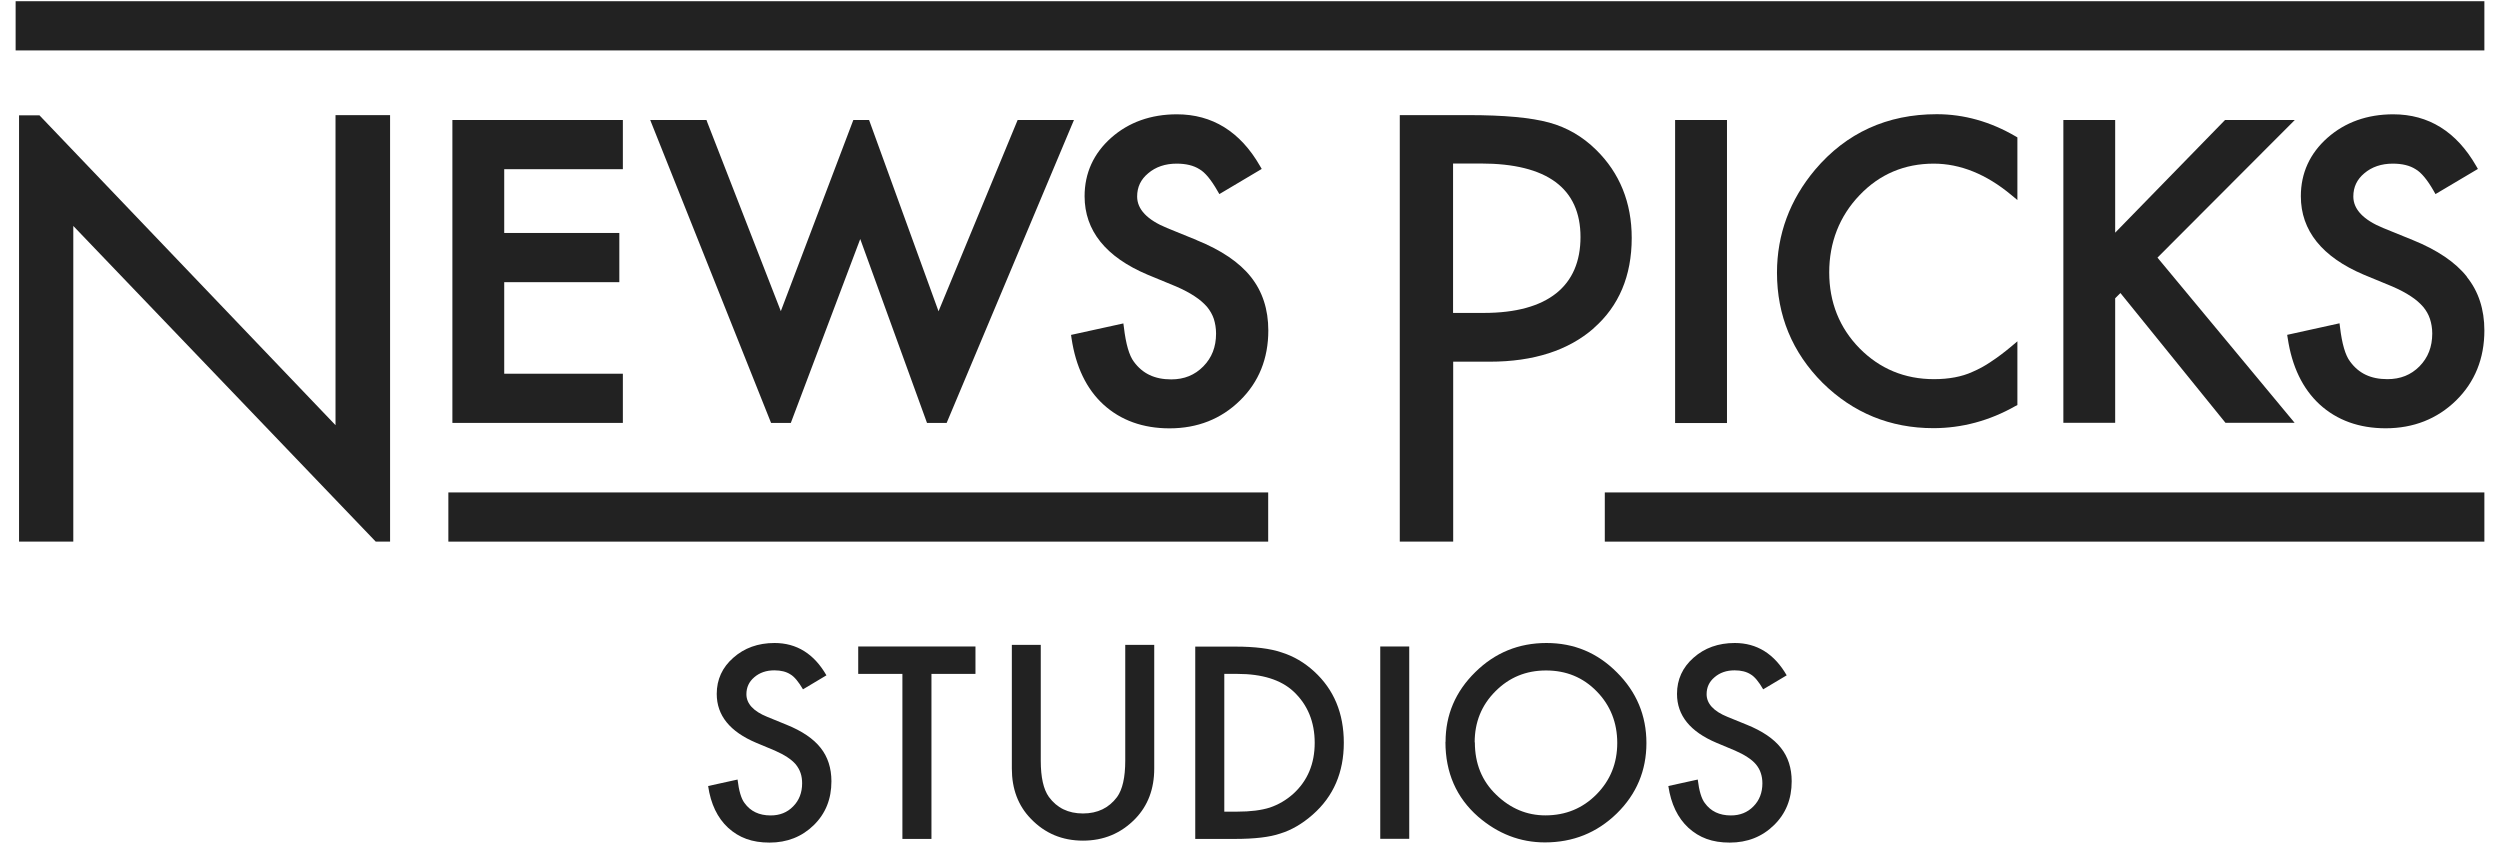 <?xml version="1.0" encoding="UTF-8"?>
<svg xmlns="http://www.w3.org/2000/svg" xmlns:xlink="http://www.w3.org/1999/xlink" width="160px" height="54px" viewBox="0 0 158 54" version="1.1">
<g id="surface1">
<path style=" stroke:none;fill-rule:nonzero;fill:rgb(13.333%,13.333%,13.333%);fill-opacity:1;" d="M 0 0.078 L 158 0.078 L 158 3.227 L 0 3.227 Z M 0 0.078 "/>
<path style=" stroke:none;fill-rule:nonzero;fill:rgb(13.333%,13.333%,13.333%);fill-opacity:1;" d="M 27.695 31.516 L 80.164 31.516 L 80.164 34.664 L 27.695 34.664 Z M 27.695 31.516 "/>
<path style=" stroke:none;fill-rule:nonzero;fill:rgb(13.333%,13.333%,13.333%);fill-opacity:1;" d="M 101.707 31.516 L 158 31.516 L 158 34.664 L 101.707 34.664 Z M 101.707 31.516 "/>
<path style=" stroke:none;fill-rule:nonzero;fill:rgb(13.333%,13.333%,13.333%);fill-opacity:1;" d="M 23.965 34.664 L 23.965 7.367 L 20.473 7.367 L 20.473 27.211 L 1.527 7.383 L 0.219 7.383 L 0.219 34.664 L 3.691 34.664 L 3.691 14.461 L 23.047 34.664 Z M 23.965 34.664 "/>
<path style=" stroke:none;fill-rule:nonzero;fill:rgb(13.333%,13.333%,13.333%);fill-opacity:1;" d="M 27.953 27.066 L 38.863 27.066 L 38.863 23.918 L 31.27 23.918 L 31.27 18.059 L 38.637 18.059 L 38.637 14.91 L 31.27 14.91 L 31.27 10.828 L 38.863 10.828 L 38.863 7.68 L 27.953 7.68 Z M 27.953 27.066 "/>
<path style=" stroke:none;fill-rule:nonzero;fill:rgb(13.333%,13.333%,13.333%);fill-opacity:1;" d="M 67.734 7.68 L 64.129 7.68 L 59.066 19.922 L 54.621 7.68 L 53.613 7.68 L 48.973 19.914 L 44.266 7.824 L 44.215 7.68 L 40.613 7.68 L 48.348 27.066 L 49.613 27.066 L 54.055 15.297 L 58.328 27.066 L 59.586 27.066 L 67.598 8 Z M 67.734 7.68 "/>
<path style=" stroke:none;fill-rule:nonzero;fill:rgb(13.333%,13.333%,13.333%);fill-opacity:1;" d="M 75.582 15.363 L 73.695 14.594 C 72.422 14.074 71.777 13.395 71.777 12.578 C 71.777 11.973 72.008 11.484 72.484 11.09 C 72.965 10.68 73.574 10.473 74.305 10.473 C 74.906 10.473 75.391 10.59 75.77 10.832 C 76.125 11.035 76.512 11.504 76.918 12.215 L 77.039 12.422 L 79.75 10.812 L 79.637 10.617 C 78.375 8.422 76.582 7.316 74.324 7.316 C 72.652 7.316 71.238 7.824 70.117 8.816 C 68.988 9.82 68.414 11.078 68.414 12.559 C 68.414 14.758 69.77 16.449 72.441 17.578 L 74.266 18.332 C 74.727 18.531 75.129 18.742 75.457 18.961 C 75.781 19.172 76.043 19.402 76.25 19.637 C 76.445 19.875 76.59 20.133 76.684 20.406 C 76.773 20.691 76.828 21.008 76.828 21.344 C 76.828 22.207 76.559 22.891 76.012 23.449 C 75.465 24.004 74.793 24.281 73.957 24.281 C 72.898 24.281 72.121 23.91 71.566 23.148 C 71.27 22.758 71.055 22.02 70.93 20.953 L 70.895 20.699 L 67.547 21.434 L 67.578 21.652 C 67.848 23.465 68.531 24.895 69.625 25.895 C 70.73 26.902 72.152 27.414 73.852 27.414 C 75.637 27.414 77.156 26.816 78.363 25.629 C 79.566 24.453 80.172 22.945 80.172 21.152 C 80.172 19.801 79.797 18.648 79.051 17.715 C 78.32 16.793 77.156 16.004 75.59 15.371 Z M 75.582 15.363 "/>
<path style=" stroke:none;fill-rule:nonzero;fill:rgb(13.333%,13.333%,13.333%);fill-opacity:1;" d="M 101 21 C 102.613 19.59 103.43 17.648 103.43 15.23 C 103.43 12.965 102.66 11.07 101.152 9.59 C 100.289 8.738 99.277 8.152 98.145 7.844 C 96.98 7.527 95.281 7.367 92.957 7.367 L 88.586 7.367 L 88.586 34.664 L 92.004 34.664 L 92.004 23.148 L 94.348 23.148 C 97.137 23.148 99.375 22.43 101 21.008 Z M 91.996 20.031 L 91.996 10.465 L 93.781 10.465 C 98.008 10.465 100.152 12.051 100.152 15.172 C 100.152 18.293 98.07 20.027 93.965 20.027 L 91.996 20.027 Z M 91.996 20.031 "/>
<path style=" stroke:none;fill-rule:nonzero;fill:rgb(13.333%,13.333%,13.333%);fill-opacity:1;" d="M 106.207 7.68 L 109.527 7.68 L 109.527 27.074 L 106.207 27.074 Z M 106.207 7.68 "/>
<path style=" stroke:none;fill-rule:nonzero;fill:rgb(13.333%,13.333%,13.333%);fill-opacity:1;" d="M 122.949 7.309 C 119.785 7.309 117.164 8.5 115.168 10.859 C 113.551 12.781 112.727 15 112.727 17.453 C 112.727 20.191 113.707 22.562 115.648 24.504 C 117.598 26.426 119.98 27.402 122.734 27.402 C 124.562 27.402 126.336 26.926 127.992 25.984 L 128.113 25.922 L 128.113 21.844 L 127.73 22.168 C 127.277 22.547 126.836 22.879 126.418 23.152 C 126.02 23.426 125.617 23.637 125.234 23.801 C 124.562 24.109 123.734 24.266 122.773 24.266 C 120.902 24.266 119.305 23.602 118.012 22.293 C 116.723 20.98 116.07 19.34 116.07 17.43 C 116.07 15.523 116.723 13.836 118.012 12.492 C 119.289 11.148 120.891 10.473 122.758 10.473 C 124.457 10.473 126.129 11.148 127.73 12.484 L 128.113 12.801 L 128.113 8.793 L 128 8.727 C 126.387 7.785 124.695 7.309 122.957 7.309 Z M 122.949 7.309 "/>
<path style=" stroke:none;fill-rule:nonzero;fill:rgb(13.333%,13.333%,13.333%);fill-opacity:1;" d="M 145.867 7.68 L 141.402 7.68 L 134.371 14.891 L 134.371 7.68 L 131.055 7.68 L 131.055 27.059 L 134.371 27.059 L 134.371 19.09 L 134.707 18.754 L 141.43 27.059 L 145.855 27.059 L 137.078 16.488 Z M 145.867 7.68 "/>
<path style=" stroke:none;fill-rule:nonzero;fill:rgb(13.333%,13.333%,13.333%);fill-opacity:1;" d="M 156.879 17.707 C 156.148 16.785 154.984 15.996 153.418 15.363 L 151.527 14.594 C 150.258 14.074 149.613 13.395 149.613 12.578 C 149.613 11.973 149.844 11.484 150.316 11.09 C 150.797 10.68 151.41 10.473 152.141 10.473 C 152.738 10.473 153.227 10.59 153.602 10.832 C 153.957 11.035 154.348 11.504 154.754 12.215 L 154.871 12.422 L 157.586 10.812 L 157.473 10.617 C 156.211 8.422 154.426 7.316 152.168 7.316 C 150.5 7.316 149.086 7.824 147.961 8.816 C 146.828 9.82 146.254 11.078 146.254 12.559 C 146.254 14.758 147.613 16.445 150.277 17.578 L 152.102 18.332 C 152.562 18.531 152.965 18.742 153.293 18.961 C 153.617 19.172 153.879 19.402 154.082 19.637 C 154.281 19.875 154.426 20.133 154.516 20.406 C 154.609 20.691 154.664 21.008 154.664 21.344 C 154.664 22.199 154.391 22.891 153.848 23.445 C 153.301 23.996 152.629 24.266 151.793 24.266 C 150.73 24.266 149.957 23.898 149.402 23.133 C 149.105 22.746 148.887 22.008 148.762 20.949 L 148.73 20.691 L 145.379 21.43 L 145.414 21.645 C 145.684 23.457 146.367 24.879 147.461 25.887 C 148.566 26.895 149.988 27.41 151.68 27.41 C 153.465 27.41 154.984 26.809 156.191 25.629 C 157.387 24.453 158 22.949 158 21.152 C 158 19.801 157.625 18.648 156.879 17.723 Z M 156.879 17.707 "/>
<path style=" stroke:none;fill-rule:nonzero;fill:rgb(13.333%,13.333%,13.333%);fill-opacity:1;" d="M 75.496 53.691 L 75.496 41.383 L 78.078 41.383 C 79.316 41.383 80.297 41.508 81.008 41.75 C 81.777 41.988 82.477 42.398 83.102 42.969 C 84.371 44.129 85.004 45.648 85.004 47.539 C 85.004 49.43 84.344 50.965 83.023 52.129 C 82.359 52.715 81.66 53.125 80.934 53.348 C 80.258 53.578 79.289 53.691 78.047 53.691 L 75.496 53.691 M 77.355 51.945 L 78.191 51.945 C 79.027 51.945 79.719 51.859 80.27 51.684 C 80.824 51.496 81.324 51.203 81.773 50.801 C 82.688 49.965 83.141 48.875 83.141 47.539 C 83.141 46.203 82.688 45.098 81.785 44.254 C 80.977 43.504 79.777 43.129 78.191 43.129 L 77.355 43.129 Z M 77.355 51.945 "/>
<path style=" stroke:none;fill-rule:nonzero;fill:rgb(13.333%,13.333%,13.333%);fill-opacity:1;" d="M 87.336 41.375 L 89.191 41.375 L 89.191 53.684 L 87.336 53.684 Z M 87.336 41.375 "/>
<path style=" stroke:none;fill-rule:nonzero;fill:rgb(13.333%,13.333%,13.333%);fill-opacity:1;" d="M 91.516 47.48 C 91.516 45.75 92.148 44.262 93.418 43.016 C 94.68 41.77 96.203 41.152 97.973 41.152 C 99.742 41.152 101.23 41.777 102.484 43.035 C 103.738 44.285 104.371 45.793 104.371 47.555 C 104.371 49.312 103.738 50.824 102.477 52.059 C 101.207 53.297 99.672 53.914 97.875 53.914 C 96.289 53.914 94.859 53.359 93.594 52.262 C 92.207 51.043 91.508 49.449 91.508 47.48 M 93.391 47.508 C 93.391 48.871 93.844 49.988 94.762 50.867 C 95.668 51.742 96.715 52.184 97.906 52.184 C 99.199 52.184 100.289 51.734 101.172 50.844 C 102.062 49.945 102.504 48.844 102.504 47.547 C 102.504 46.25 102.062 45.137 101.188 44.246 C 100.316 43.352 99.238 42.91 97.945 42.91 C 96.656 42.91 95.582 43.359 94.703 44.246 C 93.82 45.129 93.379 46.215 93.379 47.512 Z M 93.391 47.508 "/>
<path style=" stroke:none;fill-rule:nonzero;fill:rgb(13.333%,13.333%,13.333%);fill-opacity:1;" d="M 51.895 43.219 L 50.391 44.117 C 50.105 43.629 49.836 43.305 49.586 43.16 C 49.324 42.988 48.98 42.902 48.559 42.902 C 48.047 42.902 47.617 43.047 47.273 43.344 C 46.934 43.633 46.77 43.992 46.77 44.43 C 46.77 45.031 47.215 45.52 48.105 45.879 L 49.328 46.379 C 50.328 46.781 51.059 47.277 51.52 47.863 C 51.98 48.441 52.211 49.16 52.211 50.004 C 52.211 51.137 51.836 52.07 51.082 52.809 C 50.324 53.551 49.375 53.926 48.25 53.926 C 47.125 53.926 46.301 53.613 45.602 52.98 C 44.918 52.348 44.488 51.457 44.32 50.305 L 46.203 49.891 C 46.289 50.613 46.438 51.117 46.648 51.391 C 47.031 51.926 47.59 52.188 48.32 52.188 C 48.902 52.188 49.383 52 49.762 51.609 C 50.145 51.223 50.336 50.727 50.336 50.133 C 50.336 49.898 50.305 49.672 50.238 49.477 C 50.172 49.277 50.066 49.094 49.93 48.922 C 49.789 48.758 49.605 48.602 49.383 48.457 C 49.156 48.309 48.895 48.172 48.586 48.035 L 47.398 47.539 C 45.715 46.828 44.871 45.789 44.871 44.41 C 44.871 43.488 45.227 42.711 45.934 42.094 C 46.637 41.469 47.52 41.152 48.57 41.152 C 49.988 41.152 51.102 41.844 51.895 43.227 "/>
<path style=" stroke:none;fill-rule:nonzero;fill:rgb(13.333%,13.333%,13.333%);fill-opacity:1;" d="M 113.352 43.219 L 111.844 44.117 C 111.562 43.629 111.293 43.305 111.043 43.16 C 110.777 42.988 110.434 42.902 110.016 42.902 C 109.5 42.902 109.074 43.047 108.73 43.344 C 108.387 43.633 108.223 43.992 108.223 44.43 C 108.223 45.031 108.672 45.52 109.559 45.879 L 110.785 46.379 C 111.785 46.781 112.516 47.277 112.977 47.863 C 113.438 48.441 113.668 49.16 113.668 50.004 C 113.668 51.137 113.293 52.07 112.535 52.809 C 111.777 53.551 110.832 53.926 109.703 53.926 C 108.578 53.926 107.758 53.613 107.059 52.98 C 106.375 52.348 105.945 51.457 105.773 50.305 L 107.656 49.891 C 107.742 50.613 107.895 51.117 108.105 51.391 C 108.488 51.926 109.047 52.188 109.777 52.188 C 110.355 52.188 110.836 52 111.219 51.609 C 111.602 51.223 111.793 50.727 111.793 50.133 C 111.793 49.898 111.758 49.672 111.691 49.477 C 111.629 49.277 111.523 49.094 111.383 48.922 C 111.246 48.758 111.062 48.602 110.836 48.457 C 110.613 48.309 110.352 48.172 110.039 48.035 L 108.855 47.539 C 107.172 46.828 106.328 45.789 106.328 44.41 C 106.328 43.488 106.684 42.711 107.387 42.094 C 108.09 41.469 108.973 41.152 110.027 41.152 C 111.441 41.152 112.555 41.844 113.352 43.227 "/>
<path style=" stroke:none;fill-rule:nonzero;fill:rgb(13.333%,13.333%,13.333%);fill-opacity:1;" d="M 58.613 43.129 L 58.613 53.691 L 56.754 53.691 L 56.754 43.129 L 53.926 43.129 L 53.926 41.375 L 61.43 41.375 L 61.43 43.129 L 58.613 43.129 "/>
<path style=" stroke:none;fill-rule:nonzero;fill:rgb(13.333%,13.333%,13.333%);fill-opacity:1;" d="M 65.609 41.27 L 65.609 48.688 C 65.609 49.746 65.781 50.516 66.129 51.004 C 66.645 51.707 67.367 52.062 68.309 52.062 C 69.25 52.062 69.973 51.707 70.496 51.004 C 70.836 50.531 71.016 49.758 71.016 48.688 L 71.016 41.27 L 72.871 41.27 L 72.871 49.191 C 72.871 50.488 72.469 51.559 71.66 52.398 C 70.75 53.336 69.633 53.801 68.309 53.801 C 66.984 53.801 65.871 53.336 64.973 52.398 C 64.16 51.562 63.758 50.488 63.758 49.191 L 63.758 41.27 L 65.617 41.27 "/>
</g>
</svg>
